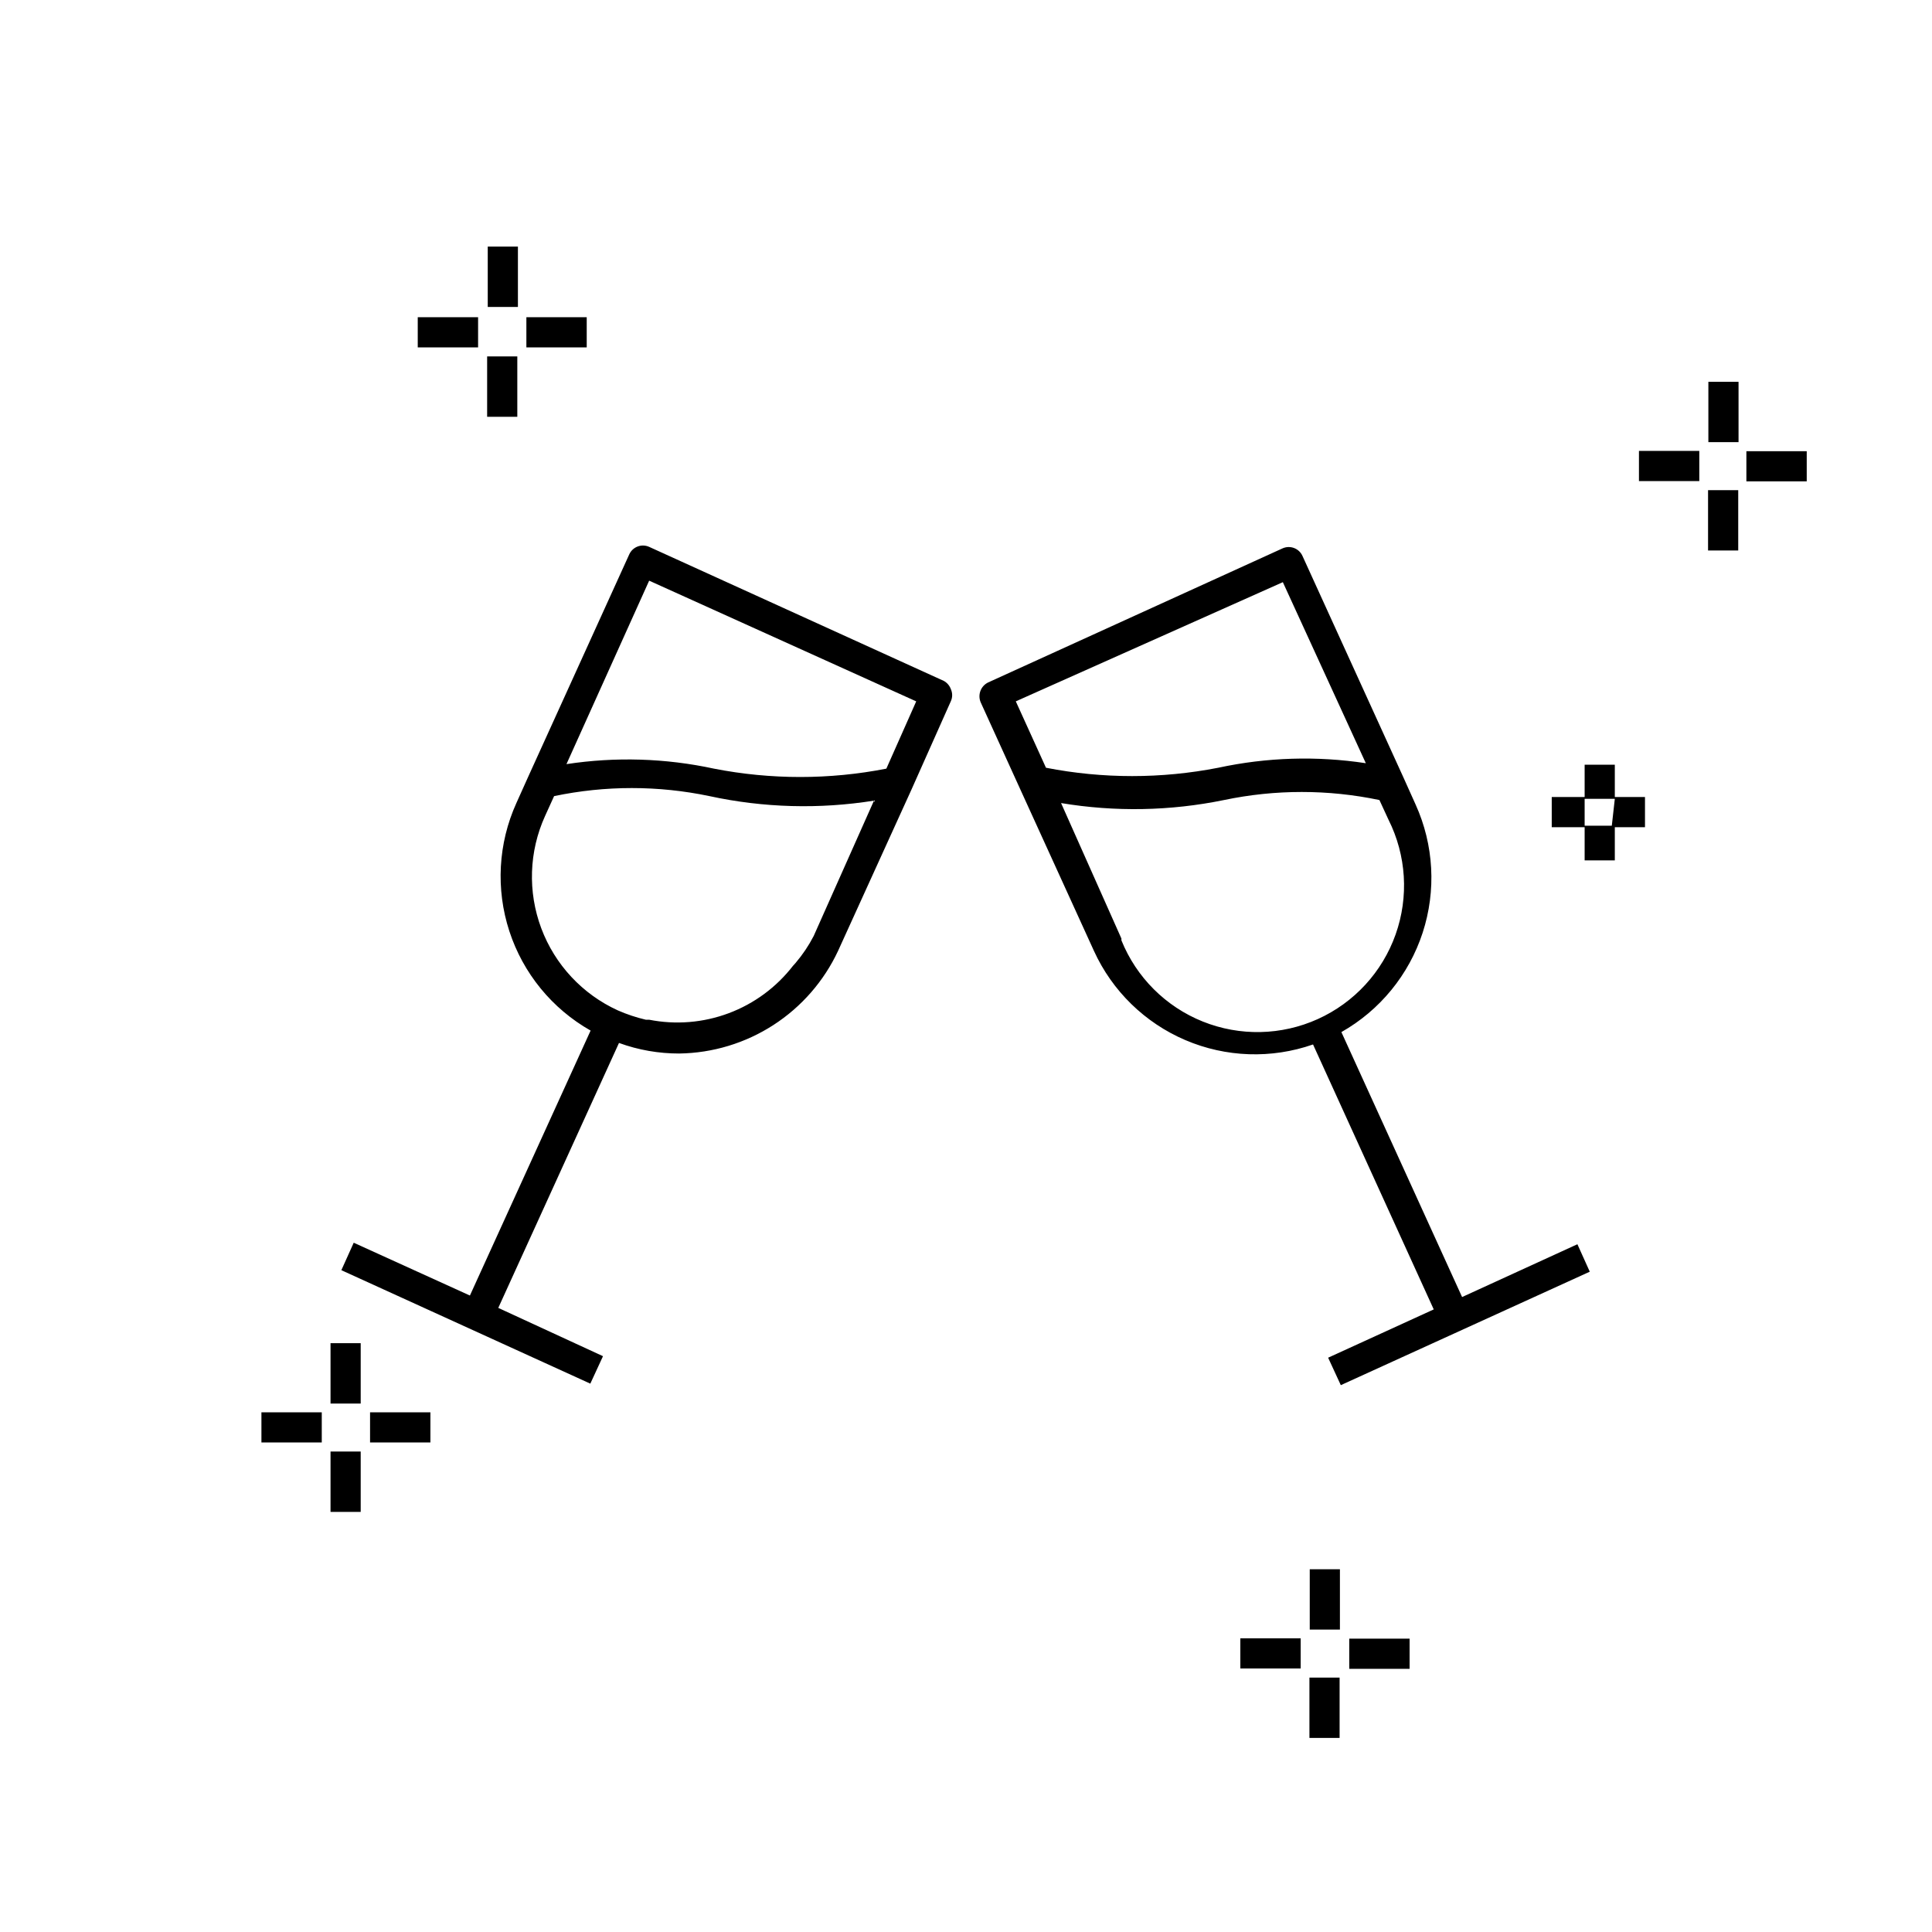 <?xml version="1.0" encoding="UTF-8"?>
<!-- Uploaded to: ICON Repo, www.iconrepo.com, Generator: ICON Repo Mixer Tools -->
<svg fill="#000000" width="800px" height="800px" version="1.1" viewBox="144 144 512 512" xmlns="http://www.w3.org/2000/svg">
 <path d="m531.47 487.73-31.988-70.215c10.211-5.781 17.895-15.176 21.535-26.332 3.637-11.156 2.977-23.273-1.863-33.965l-3.199-7.117-26.789-58.777c-0.906-2.008-3.266-2.902-5.277-2l-77.969 35.508c-2.019 0.941-2.906 3.324-2 5.356l10.555 23.191 19.434 42.625c4.848 10.621 13.488 19.051 24.227 23.637 10.742 4.586 22.805 5 33.832 1.152l31.988 70.215-27.988 12.797 3.359 7.277 65.977-30.07-3.277-7.277zm-47.504-189.45 21.992 47.98c-12.996-1.98-26.25-1.574-39.105 1.199-15.078 2.949-30.582 2.949-45.66 0l-7.996-17.594zm-42.781 94.445-15.992-35.906h-0.004c14.324 2.387 28.961 2.117 43.184-0.801 13.582-2.848 27.605-2.848 41.188 0l2.398 5.199c4.746 9.457 5.43 20.441 1.895 30.414-3.535 9.973-10.98 18.074-20.625 22.434-9.641 4.356-20.645 4.594-30.465 0.66-9.824-3.938-17.617-11.711-21.578-21.523zm-47.102-68.293-78.051-35.508c-2.012-0.902-4.371-0.008-5.277 1.996l-26.711 58.781-3.199 7.117c-4.836 10.691-5.5 22.805-1.859 33.965 3.641 11.156 11.32 20.547 21.531 26.332l-31.988 70.215-30.789-13.996-3.277 7.277 65.977 30.07 3.359-7.277-27.75-12.797 31.988-70.215c5.121 1.867 10.539 2.816 15.992 2.801 8.855-0.129 17.5-2.746 24.938-7.555 7.438-4.809 13.375-11.613 17.125-19.637l19.434-42.703 10.477-23.512c0.441-0.992 0.441-2.125 0-3.117-0.34-0.961-1.023-1.762-1.918-2.242zm-39.184 74.691-0.719 0.801-0.004-0.004c-4.398 5.695-10.297 10.055-17.035 12.582-6.738 2.531-14.051 3.129-21.109 1.734h-0.879c-2.551-0.598-5.043-1.426-7.438-2.481-9.375-4.285-16.668-12.113-20.281-21.77-3.609-9.652-3.25-20.344 1.008-29.73l2.398-5.277c13.582-2.848 27.605-2.848 41.184 0 14.328 3.102 29.109 3.508 43.586 1.199l-15.992 35.906h-0.004c-1.301 2.516-2.887 4.875-4.719 7.035zm23.992-51.422h-0.004c-15.078 2.949-30.586 2.949-45.664 0-12.852-2.777-26.105-3.184-39.105-1.199l21.914-48.621 70.773 31.988zm243.91-84.129v7.996h-15.992v-7.996zm-391.21 252.38h7.996v-15.992h-7.996zm0 28.711h7.996v-15.992h-7.996zm10.477-18.395h15.992v-7.996h-15.992zm-28.789 0h15.992v-7.996h-15.992zm67.973-316.92h-7.996v15.992h7.996zm-10.555 18.715h-15.992v7.996h15.992zm28.789 0h-15.992v7.996h15.992zm-18.395 10.395h-7.996v15.992h7.996zm209.92 366.11h7.996v-15.992h-7.996zm105.64-314.68h7.996v-15.992h-7.996zm-18.312-18.395h15.992v-7.996h-15.992zm18.395-10.316h7.996v-15.992h-7.996zm-95.168 325.08h15.992v-7.996h-15.992zm70.375-231.04h7.996v7.996h-7.996v8.797h-7.996v-8.797h-8.719v-7.996h8.719v-8.555h7.996zm0 0.48h-7.996v7.117h7.199zm-99.242 230.47h15.992v-7.996h-15.992zm18.395-10.316h7.996v-15.992h-7.996z"/>
</svg>